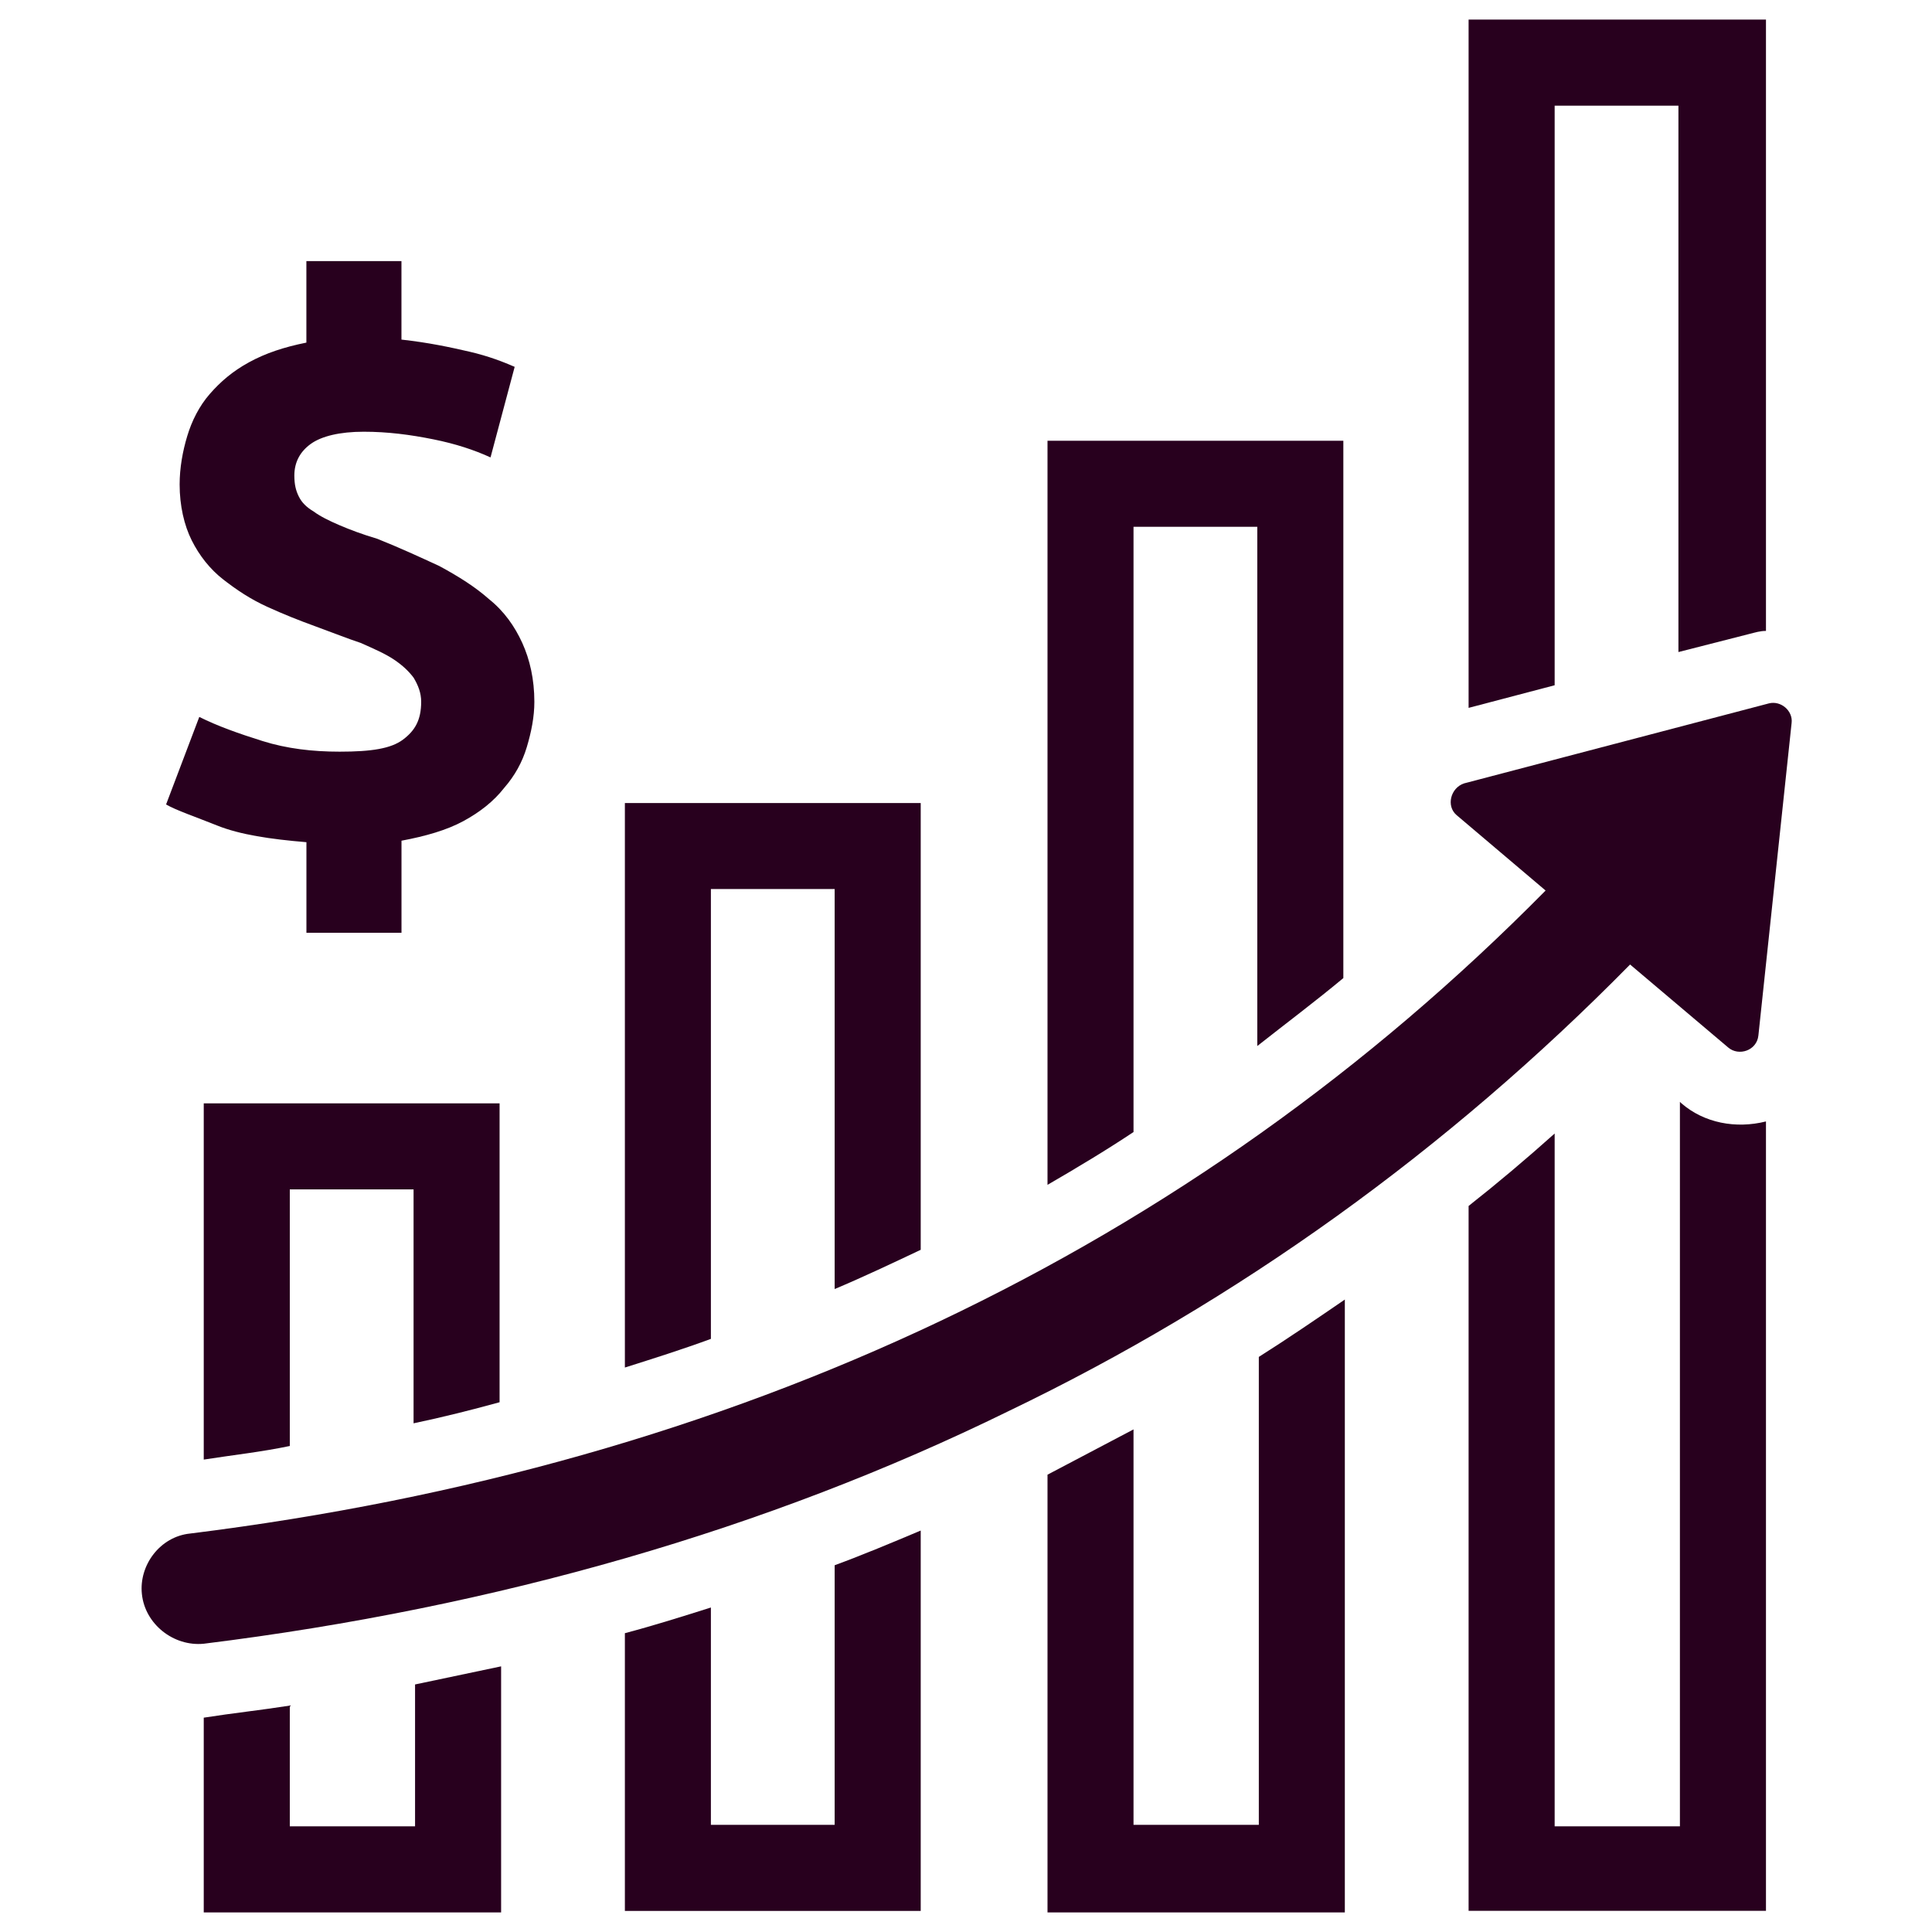 <?xml version="1.0" encoding="UTF-8"?> <svg xmlns="http://www.w3.org/2000/svg" xmlns:xlink="http://www.w3.org/1999/xlink" version="1.1" id="Layer_1" x="0px" y="0px" viewBox="0 0 48 48" style="enable-background:new 0 0 48 48;" xml:space="preserve"> <style type="text/css"> .st0{fill:#28001E;} </style> <g> <path class="st0" d="M17.662,22.088h3.075v9.938c0.713-0.3,1.425-0.638,2.138-0.975v-11.1h-7.35v14.025 c0.712-0.225,1.425-0.45,2.137-0.712V22.088z"></path> <path class="st0" d="M10.013,18.375c-0.3,0.225-0.788,0.3-1.575,0.3c-0.675,0-1.312-0.075-1.912-0.263 c-0.6-0.188-1.125-0.375-1.575-0.6l-0.825,2.175c0.263,0.15,0.713,0.3,1.275,0.525c0.562,0.225,1.312,0.337,2.212,0.412v2.25h2.362 v-2.287c0.6-0.112,1.125-0.263,1.538-0.487c0.412-0.225,0.75-0.488,1.013-0.825c0.262-0.3,0.45-0.638,0.562-1.013 c0.112-0.375,0.188-0.75,0.188-1.125c0-0.562-0.113-1.05-0.3-1.463c-0.188-0.412-0.45-0.787-0.825-1.087 c-0.338-0.3-0.75-0.562-1.238-0.825c-0.487-0.225-0.975-0.45-1.537-0.675C9,13.275,8.7,13.162,8.438,13.05S7.95,12.825,7.8,12.713 c-0.188-0.113-0.3-0.225-0.375-0.375c-0.075-0.15-0.112-0.3-0.112-0.525c0-0.338,0.15-0.6,0.412-0.787 c0.263-0.188,0.713-0.3,1.312-0.3c0.6,0,1.163,0.075,1.725,0.188c0.562,0.113,1.013,0.263,1.425,0.45l0.6-2.25 C12.525,9,12.15,8.85,11.662,8.737c-0.487-0.112-1.012-0.225-1.688-0.3v-1.95H7.612v2.025C7.05,8.625,6.6,8.775,6.188,9 S5.475,9.487,5.213,9.787c-0.263,0.3-0.45,0.675-0.562,1.05c-0.113,0.375-0.188,0.787-0.188,1.2c0,0.525,0.112,1.013,0.3,1.388 s0.45,0.713,0.787,0.975c0.338,0.262,0.675,0.487,1.088,0.675c0.412,0.188,0.787,0.337,1.2,0.487c0.412,0.15,0.787,0.3,1.125,0.412 c0.337,0.15,0.6,0.263,0.825,0.413c0.225,0.15,0.375,0.3,0.488,0.45c0.112,0.188,0.188,0.375,0.188,0.6 C10.463,17.888,10.312,18.15,10.013,18.375z"></path> <path class="st0" d="M38.625,2.625H41.7V16.2l1.763-0.45c0.15-0.037,0.262-0.075,0.412-0.075V0.487h-7.388v17.1l2.138-0.562V2.625z "></path> <path class="st0" d="M28.162,13.088h3.075v12.9c0.713-0.562,1.463-1.125,2.138-1.688V10.95h-7.35v18.487 c0.712-0.412,1.462-0.862,2.137-1.312V13.088z"></path> <path class="st0" d="M12.412,34.838v-7.425h-7.35v8.85c0.713-0.112,1.425-0.188,2.138-0.338V29.55h3.075v5.812 C10.987,35.213,11.737,35.025,12.412,34.838z"></path> <path class="st0" d="M20.737,45.338h-3.075v-5.4c-0.712,0.225-1.425,0.45-2.137,0.638v6.9h7.35v-9.45 c-0.713,0.3-1.425,0.6-2.138,0.862V45.338z"></path> <path class="st0" d="M10.312,45.375h-0.037H7.2v-3c-0.713,0.112-1.425,0.188-2.138,0.3v4.838h7.388V41.4 c-0.713,0.15-1.425,0.3-2.138,0.45V45.375z"></path> <path class="st0" d="M41.775,27.412l-0.038-0.037v18h-3.112V28.162c-0.713,0.638-1.425,1.238-2.138,1.8v17.512h7.388V27.862 C43.125,28.05,42.338,27.9,41.775,27.412z"></path> <path class="st0" d="M31.275,45.338h-0.038h-3.075v-9.825c-0.712,0.375-1.425,0.75-2.137,1.125v10.875h7.387V32.287 c-0.712,0.488-1.425,0.975-2.137,1.425V45.338z"></path> <path class="st0" d="M42.937,26.025c0.263,0.225,0.713,0.075,0.75-0.3l0.825-7.762c0.038-0.3-0.263-0.562-0.562-0.488l-7.575,1.988 c-0.337,0.112-0.45,0.562-0.188,0.787l2.213,1.875C29.587,31.05,18.3,36.412,4.725,38.1c-0.75,0.075-1.275,0.788-1.2,1.5 c0.075,0.75,0.787,1.312,1.537,1.238c7.275-0.9,14.025-2.85,19.987-5.775c5.7-2.737,10.912-6.487,15.45-11.1L42.937,26.025z"></path> </g> </svg> 
